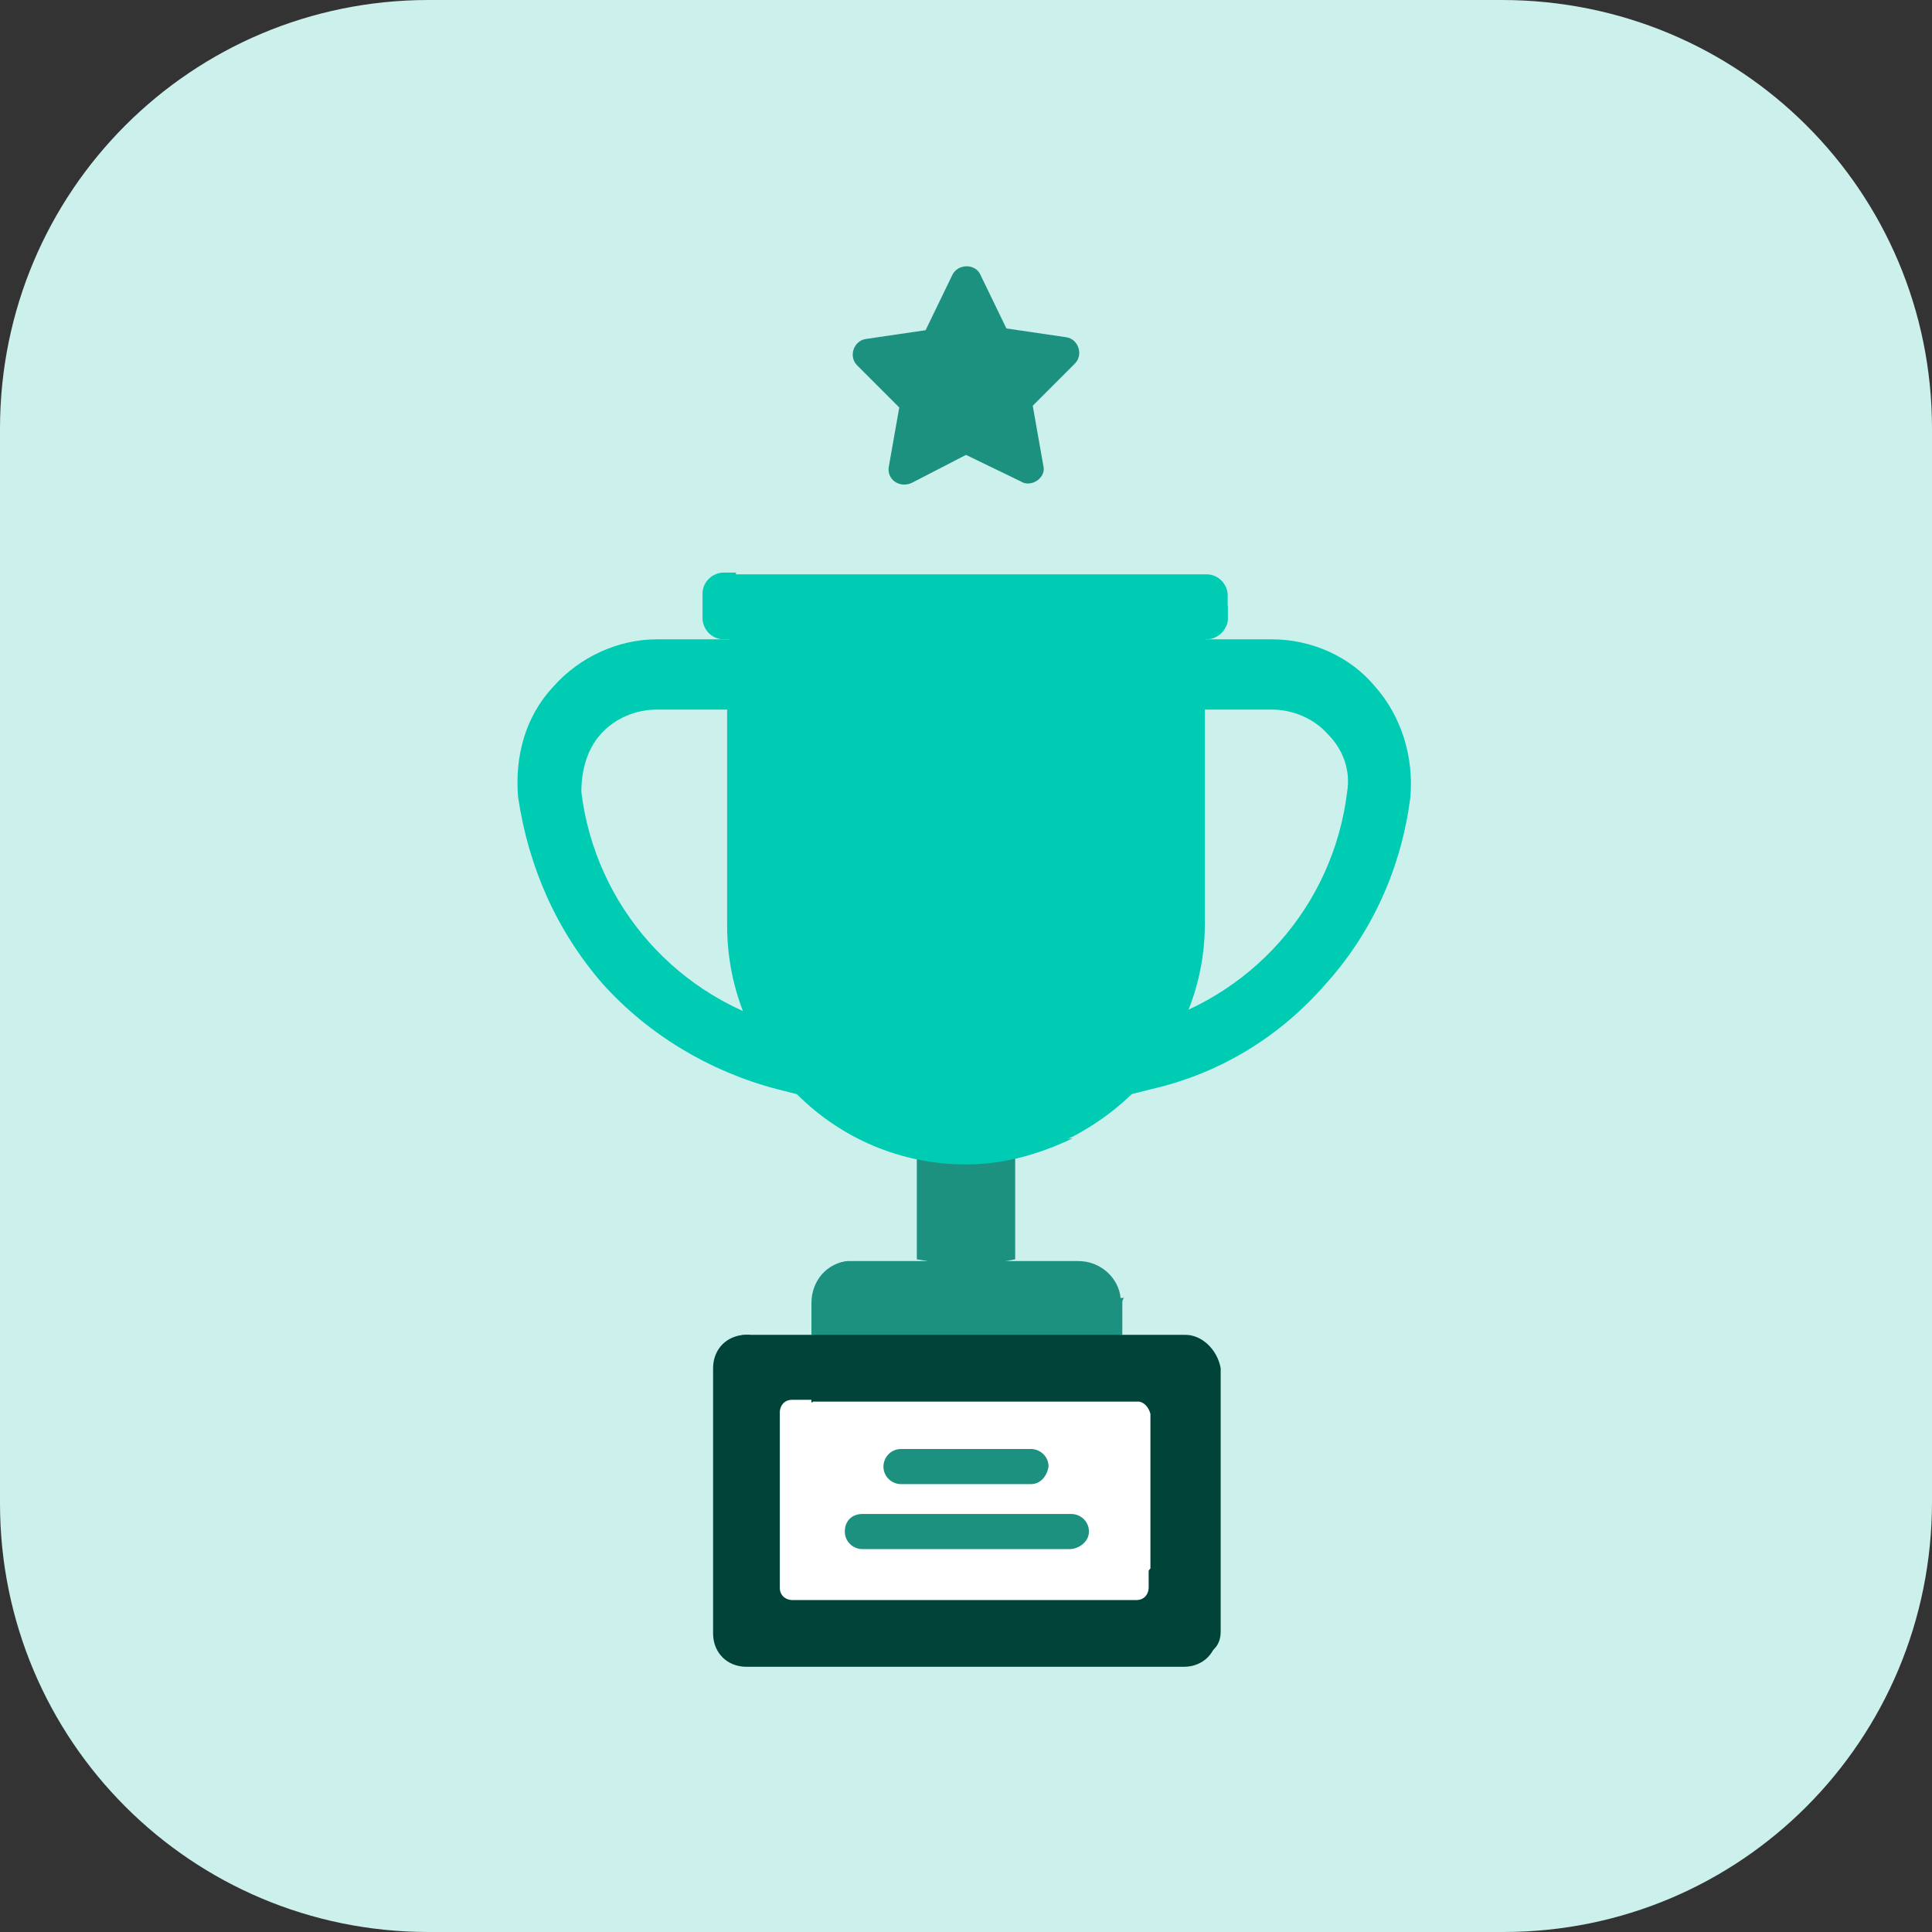 <?xml version="1.0" encoding="utf-8"?>
<!-- Generator: Adobe Illustrator 25.4.1, SVG Export Plug-In . SVG Version: 6.00 Build 0)  -->
<svg xmlns="http://www.w3.org/2000/svg" width="110" height="110" 
	 viewBox="0 0 110 110">
<rect x="0" y="0" width="110" height="110" fill="#333333" stroke="none"/>
<style type="text/css">
	.st0{fill:#CCF0EC;}
	.st1{fill:#1C9180;}
	.st2{enable-background:new    ;}
	.st3{fill:#00CBB3;}
	.st4{fill:#004439;}
	.st5{fill:#FFFFFF;}
</style>
<path class="st0" d="M85.6,110H24.4C10.9,110,0,99.1,0,85.6V24.4C0,10.9,10.9,0,24.4,0h61.1C99.1,0,110,10.9,110,24.4v61.1
	C110,99.1,99.1,110,85.6,110z"/>
<g id="_x3C_Group_x3E__31_">
	<path class="st1" d="M57.8,69.7L57.8,69.7v-6.9h-5.6l0,0v8.9l3,0.5l2.6-0.5C57.8,71.7,57.8,69.7,57.8,69.7z"/>
	<g class="st2">
		<path class="st3" d="M58.5,63.8h-7.1c-0.2,0-0.3,0-0.5-0.1L44.2,62c-3.8-1-7.3-3.1-9.9-6c-2.6-3-4.2-6.6-4.8-10.6
			c-0.2-2.3,0.4-4.6,2-6.3c1.5-1.7,3.7-2.7,5.9-2.7h35c2.3,0,4.5,1,5.9,2.7c1.5,1.7,2.2,4,2,6.3c-0.5,3.9-2.1,7.6-4.8,10.6
			c-2.6,3-6,5.1-9.9,6l-6.8,1.7C58.8,63.8,58.7,63.8,58.5,63.8L58.5,63.8z M65.3,60.2L65.3,60.2L65.3,60.2z M51.7,60.1h6.6l6.5-1.6
			c6.4-1.6,11.1-6.9,11.9-13.4c0.2-1.2-0.2-2.4-1.1-3.3c-0.8-0.9-2-1.4-3.2-1.4h-35c-1.2,0-2.4,0.5-3.2,1.4
			c-0.8,0.9-1.1,2.1-1.1,3.3c0.8,6.5,5.5,11.8,11.9,13.4L51.7,60.1z"/>
	</g>
	<path class="st1" d="M63.1,76H46.4v-1.8c0-1.3,0.7-2.3,1.9-2.4c0.1,0,0.2,0,0.3,0h12.8c1.3,0,2.3,1,2.4,2.1c0,0.1-0.4,0.4-0.4,0.6
		L63.1,76z"/>
	<path class="st1" d="M63.9,74.2V76l-8.7,1.1l-9-1.1v-1.8c0-1.3,0.9-2.3,2.1-2.4c0,0.1,0,0.2,0,0.3v1.1c0,0.3,0.2,0.7,0.7,0.7H64
		C63.9,74,63.9,74.1,63.9,74.2z"/>
	<path class="st3" d="M41.6,35.8l0.2,16.5c0,7.5,5.7,13.4,13.2,13.4c2.2,0,4.3-0.1,6.1-1c4.4-2.3,7.5-6.8,7.5-12.1V35.8H41.6z"/>
	<path class="st3" d="M61.1,64.8c-1.9,0.9-3.9,1.5-6.1,1.5c-7.5,0-13.6-6.1-13.6-13.6V36.5l1.5-1l2.2,1v14.8
		c0,7.5,6.1,13.6,13.6,13.6C59.6,64.9,60.4,64.9,61.1,64.8z"/>
	<path class="st4" d="M67.5,76H42.5c-1.1,0-1.5,0.9-1.5,2l0.3,14.4c0,1.1,0.8,1.9,1.9,1.9l24.3,0.1c1.1,0,2-0.4,2-1.5v-15
		C69.3,76.8,68.4,76,67.5,76z"/>
	<path class="st4" d="M69.3,92.8V93c0,1.1-0.8,1.9-1.9,1.9H42.5c-1.1,0-1.9-0.8-1.9-1.9V77.9c0-1.1,0.8-1.9,1.9-1.9h0.2v15.8
		c0,0.6,0.5,1,1,1C43.7,92.8,69.3,92.8,69.3,92.8z"/>
	<path class="st5" d="M64.8,79.8H46.3l-0.9,0.6c-0.3,0-0.7,0.2-0.7,0.7l0.4,8.8c0,0.3,0.2,0.7,0.7,0.7l18.3,0.2
		c0.3,0,0.7-0.2,0.7-0.7l0.7-0.8v-8.8C65.4,80.1,65.1,79.8,64.8,79.8L64.8,79.8z"/>
	<g>
		<path class="st5" d="M65.4,89.3v1.1c0,0.3-0.2,0.7-0.7,0.7H45.1c-0.3,0-0.7-0.2-0.7-0.7v-10c0-0.3,0.2-0.7,0.7-0.7h1.1v9
			c0,0.2,0.2,0.5,0.5,0.5H65.4z"/>
		<path class="st1" d="M60.9,88.2H49.1c-0.5,0-1-0.4-1-1s0.4-1,1-1h11.9c0.5,0,1,0.4,1,1S61.4,88.2,60.9,88.2z"/>
		<path class="st1" d="M58.7,84.5h-7.4c-0.5,0-1-0.4-1-1c0-0.5,0.4-1,1-1h7.4c0.5,0,1,0.4,1,1C59.6,84.1,59.2,84.5,58.7,84.5z"/>
	</g>
	<path class="st3" d="M68.6,36l-27.1,0.2c-0.7,0-1.2-0.6-1.2-1.2l0.1-1.1c0-0.7,0.6-1.2,1.2-1.2h0.3h26.8c0.7,0,1.2,0.6,1.2,1.2v1.4
		C69.9,35.9,69.3,36,68.6,36z"/>
	<path class="st3" d="M69.9,34.5v0.7c0,0.7-0.6,1.2-1.2,1.2H41.2c-0.7,0-1.2-0.6-1.2-1.2v-1.4c0-0.7,0.6-1.2,1.2-1.2h0.7v0.7
		c0,0.7,0.6,1.2,1.2,1.2H69.9z"/>
</g>
<path class="st1" d="M55.8,15.6l1.5,3.1l3.4,0.5c0.7,0.1,1,1,0.5,1.5l-2.4,2.4l0.6,3.4c0.2,0.7-0.7,1.3-1.3,0.9L55,25.9l-3.1,1.6
	c-0.7,0.3-1.4-0.2-1.3-0.9l0.6-3.4l-2.4-2.4c-0.5-0.5-0.2-1.4,0.5-1.5l3.4-0.5l1.5-3.1C54.5,15,55.5,15,55.8,15.6z"/>
</svg>
